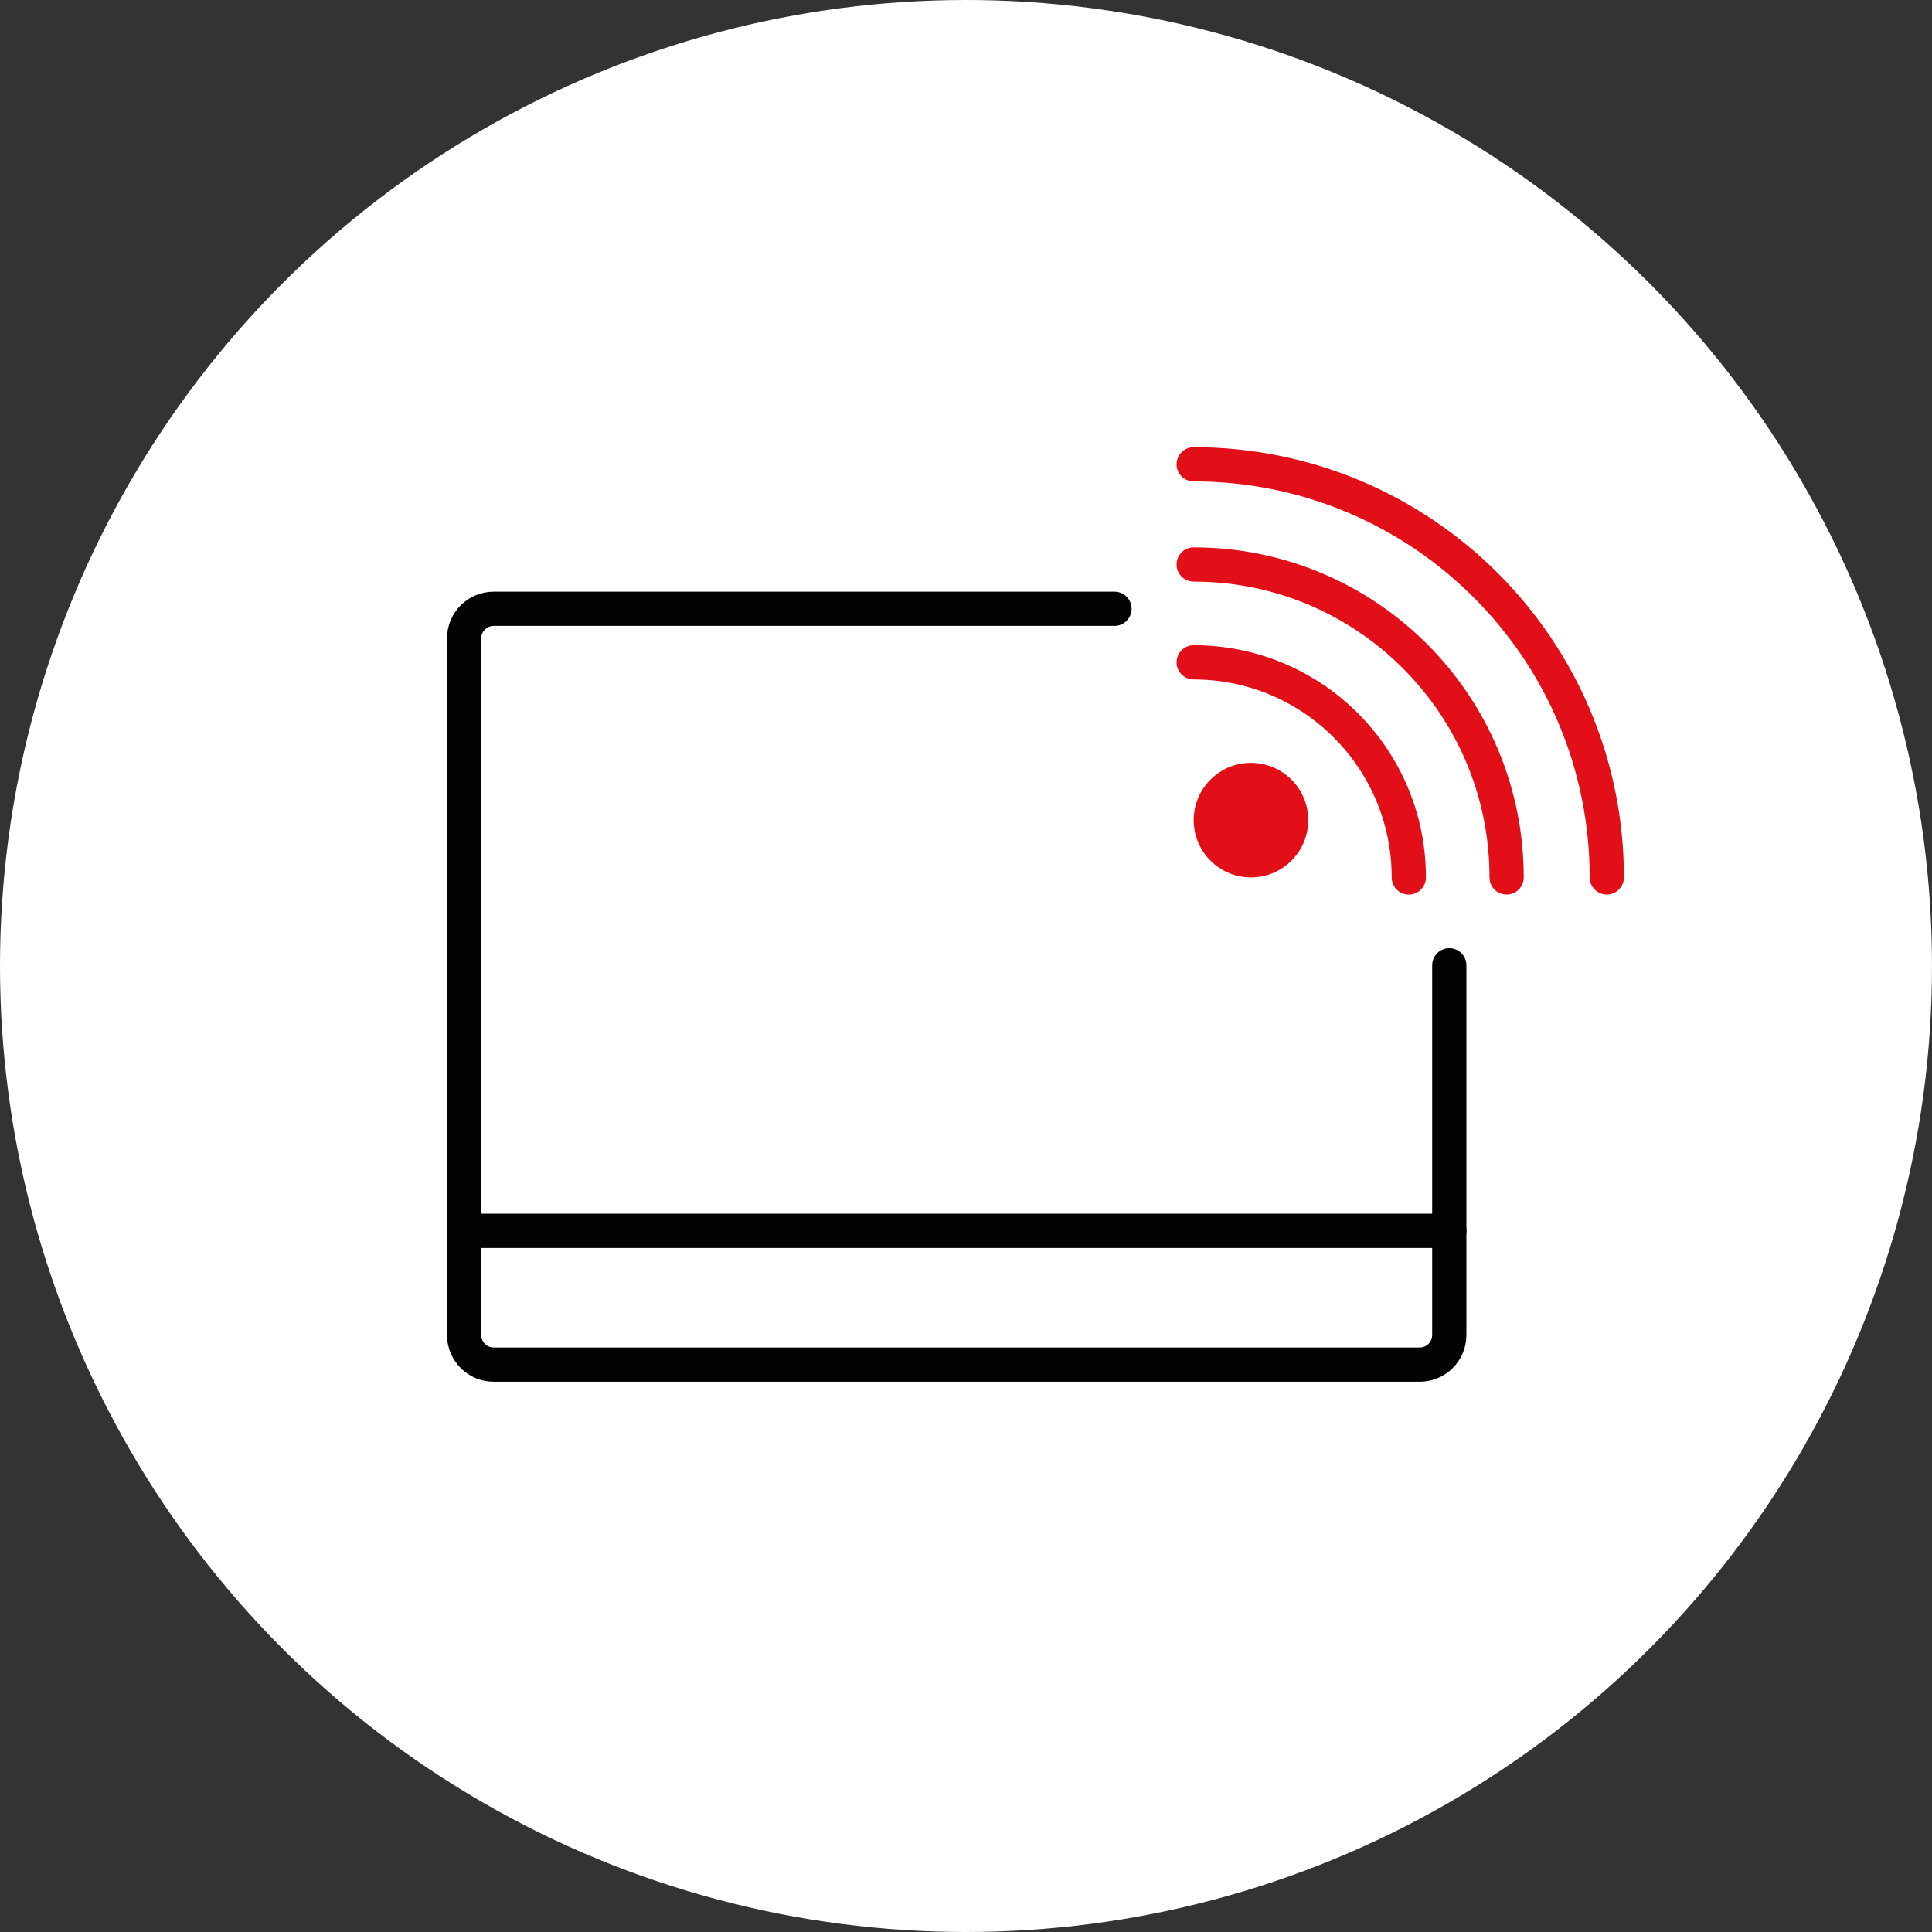 <?xml version="1.0" encoding="utf-8"?>
<!-- Generator: Adobe Illustrator 27.8.1, SVG Export Plug-In . SVG Version: 6.00 Build 0)  -->
<svg version="1.1" xmlns="http://www.w3.org/2000/svg" xmlns:xlink="http://www.w3.org/1999/xlink" x="0px" y="0px"
	 viewBox="0 0 400 400" style="enable-background:new 0 0 400 400;" xml:space="preserve">
<rect x="0" y="0" width="400" height="400" fill="#333333" stroke="none"/>
<style type="text/css">
	.st0{display:none;}
	.st1{display:inline;fill:#616160;}
	.st2{fill:#FFFFFF;}
	.st3{fill:#E20E18;}
	.st4{fill:none;stroke:#1F1F1F;stroke-width:3.389;stroke-miterlimit:10;}
	.st5{fill:#E52A24;}
	.st6{fill:none;stroke:#010202;stroke-width:5;stroke-linecap:round;stroke-linejoin:round;stroke-miterlimit:10;}
	.st7{fill:#FFFFFF;stroke:#FFFFFF;stroke-width:14;stroke-miterlimit:10;}
	.st8{fill:#FFFFFF;stroke:#FFFFFF;stroke-width:11;stroke-miterlimit:10;}
	.st9{fill:#FFFFFF;stroke:#FFFFFF;stroke-width:16.547;stroke-miterlimit:10;}
	.st10{fill:#FFFFFF;stroke:#FFFFFF;stroke-width:15;stroke-miterlimit:10;}
	.st11{fill:#FFFFFF;stroke:#FFFFFF;stroke-width:10.348;stroke-miterlimit:10;}
	.st12{fill:#FFFFFF;stroke:#FFFFFF;stroke-width:12;stroke-miterlimit:10;}
	.st13{fill:none;stroke:#1F1F1F;stroke-width:3.948;stroke-miterlimit:10;}
	.st14{fill:#FFFFFF;stroke:#FFFFFF;stroke-width:13.719;stroke-miterlimit:10;}
	.st15{fill:#FFFFFF;stroke:#FFFFFF;stroke-width:14.943;stroke-miterlimit:10;}
	.st16{fill:#FFFFFF;stroke:#FFFFFF;stroke-width:13.248;stroke-miterlimit:10;}
	.st17{fill:#FFFFFF;stroke:#FFFFFF;stroke-width:12.305;stroke-miterlimit:10;}
	.st18{fill:#FFFFFF;stroke:#FFFFFF;stroke-width:16.378;stroke-miterlimit:10;}
	.st19{fill:#FFFFFF;stroke:#FFFFFF;stroke-width:15.393;stroke-miterlimit:10;}
	.st20{fill:#E52421;}
	.st21{fill:#010202;}
	.st22{fill:none;stroke:#010202;stroke-width:7.087;stroke-linecap:round;stroke-linejoin:round;stroke-miterlimit:10;}
	.st23{fill:none;stroke:#000000;stroke-width:5.669;stroke-linecap:round;stroke-linejoin:round;}
	.st24{fill:#020303;}
	.st25{fill-rule:evenodd;clip-rule:evenodd;fill:#020203;}
	.st26{fill:#020203;}
	.st27{fill:none;stroke:#000000;stroke-width:7.504;stroke-linecap:round;stroke-linejoin:round;stroke-miterlimit:10;}
	.st28{fill:none;stroke:#E52421;stroke-width:7.087;stroke-linecap:round;stroke-linejoin:round;stroke-miterlimit:10;}
	.st29{fill:none;stroke:#1D1D21;stroke-width:5.669;stroke-linecap:round;stroke-linejoin:round;stroke-miterlimit:10;}
	.st30{fill:none;stroke:#E20E18;stroke-width:7.087;stroke-linecap:round;stroke-linejoin:round;stroke-miterlimit:10;}
	.st31{fill:none;stroke:#000000;stroke-width:2.835;stroke-linecap:round;stroke-linejoin:round;stroke-miterlimit:10;}
	.st32{fill:none;stroke:#E20E18;stroke-width:7.087;stroke-linecap:round;stroke-linejoin:round;}
</style>
<g id="Warstwa_3" class="st0">
	<rect x="-130.28" y="-2404.18" class="st1" width="1281.28" height="3020.94"/>
</g>
<g id="Warstwa_2">
	<circle class="st2" cx="200" cy="200" r="200"/>
</g>
<g id="Warstwa_1">
	<g>
		<g>
			<g>
				<g>
					<g>
						<g>
							<g>
								<g>
									<g>
										<path class="st22" d="M300.06,199.85v76.55c0,3.39-2.74,6.13-6.13,6.13H102.22c-3.39,0-6.13-2.74-6.13-6.13V132.17
											c0-3.39,2.74-6.13,6.13-6.13h128.52"/>
										<line class="st22" x1="96.09" y1="254.83" x2="300.06" y2="254.83"/>
									</g>
								</g>
							</g>
						</g>
					</g>
				</g>
			</g>
		</g>
		<g>
			<circle class="st3" cx="259" cy="169.8" r="11.86"/>
			<path class="st30" d="M247.14,137.13c24.6,0,44.54,19.94,44.54,44.54"/>
			<path class="st30" d="M247.14,96.13c47.24,0,85.53,38.3,85.53,85.53"/>
			<path class="st30" d="M247.14,116.87c35.78,0,64.79,29.01,64.79,64.79"/>
		</g>
	</g>
</g>
</svg>
